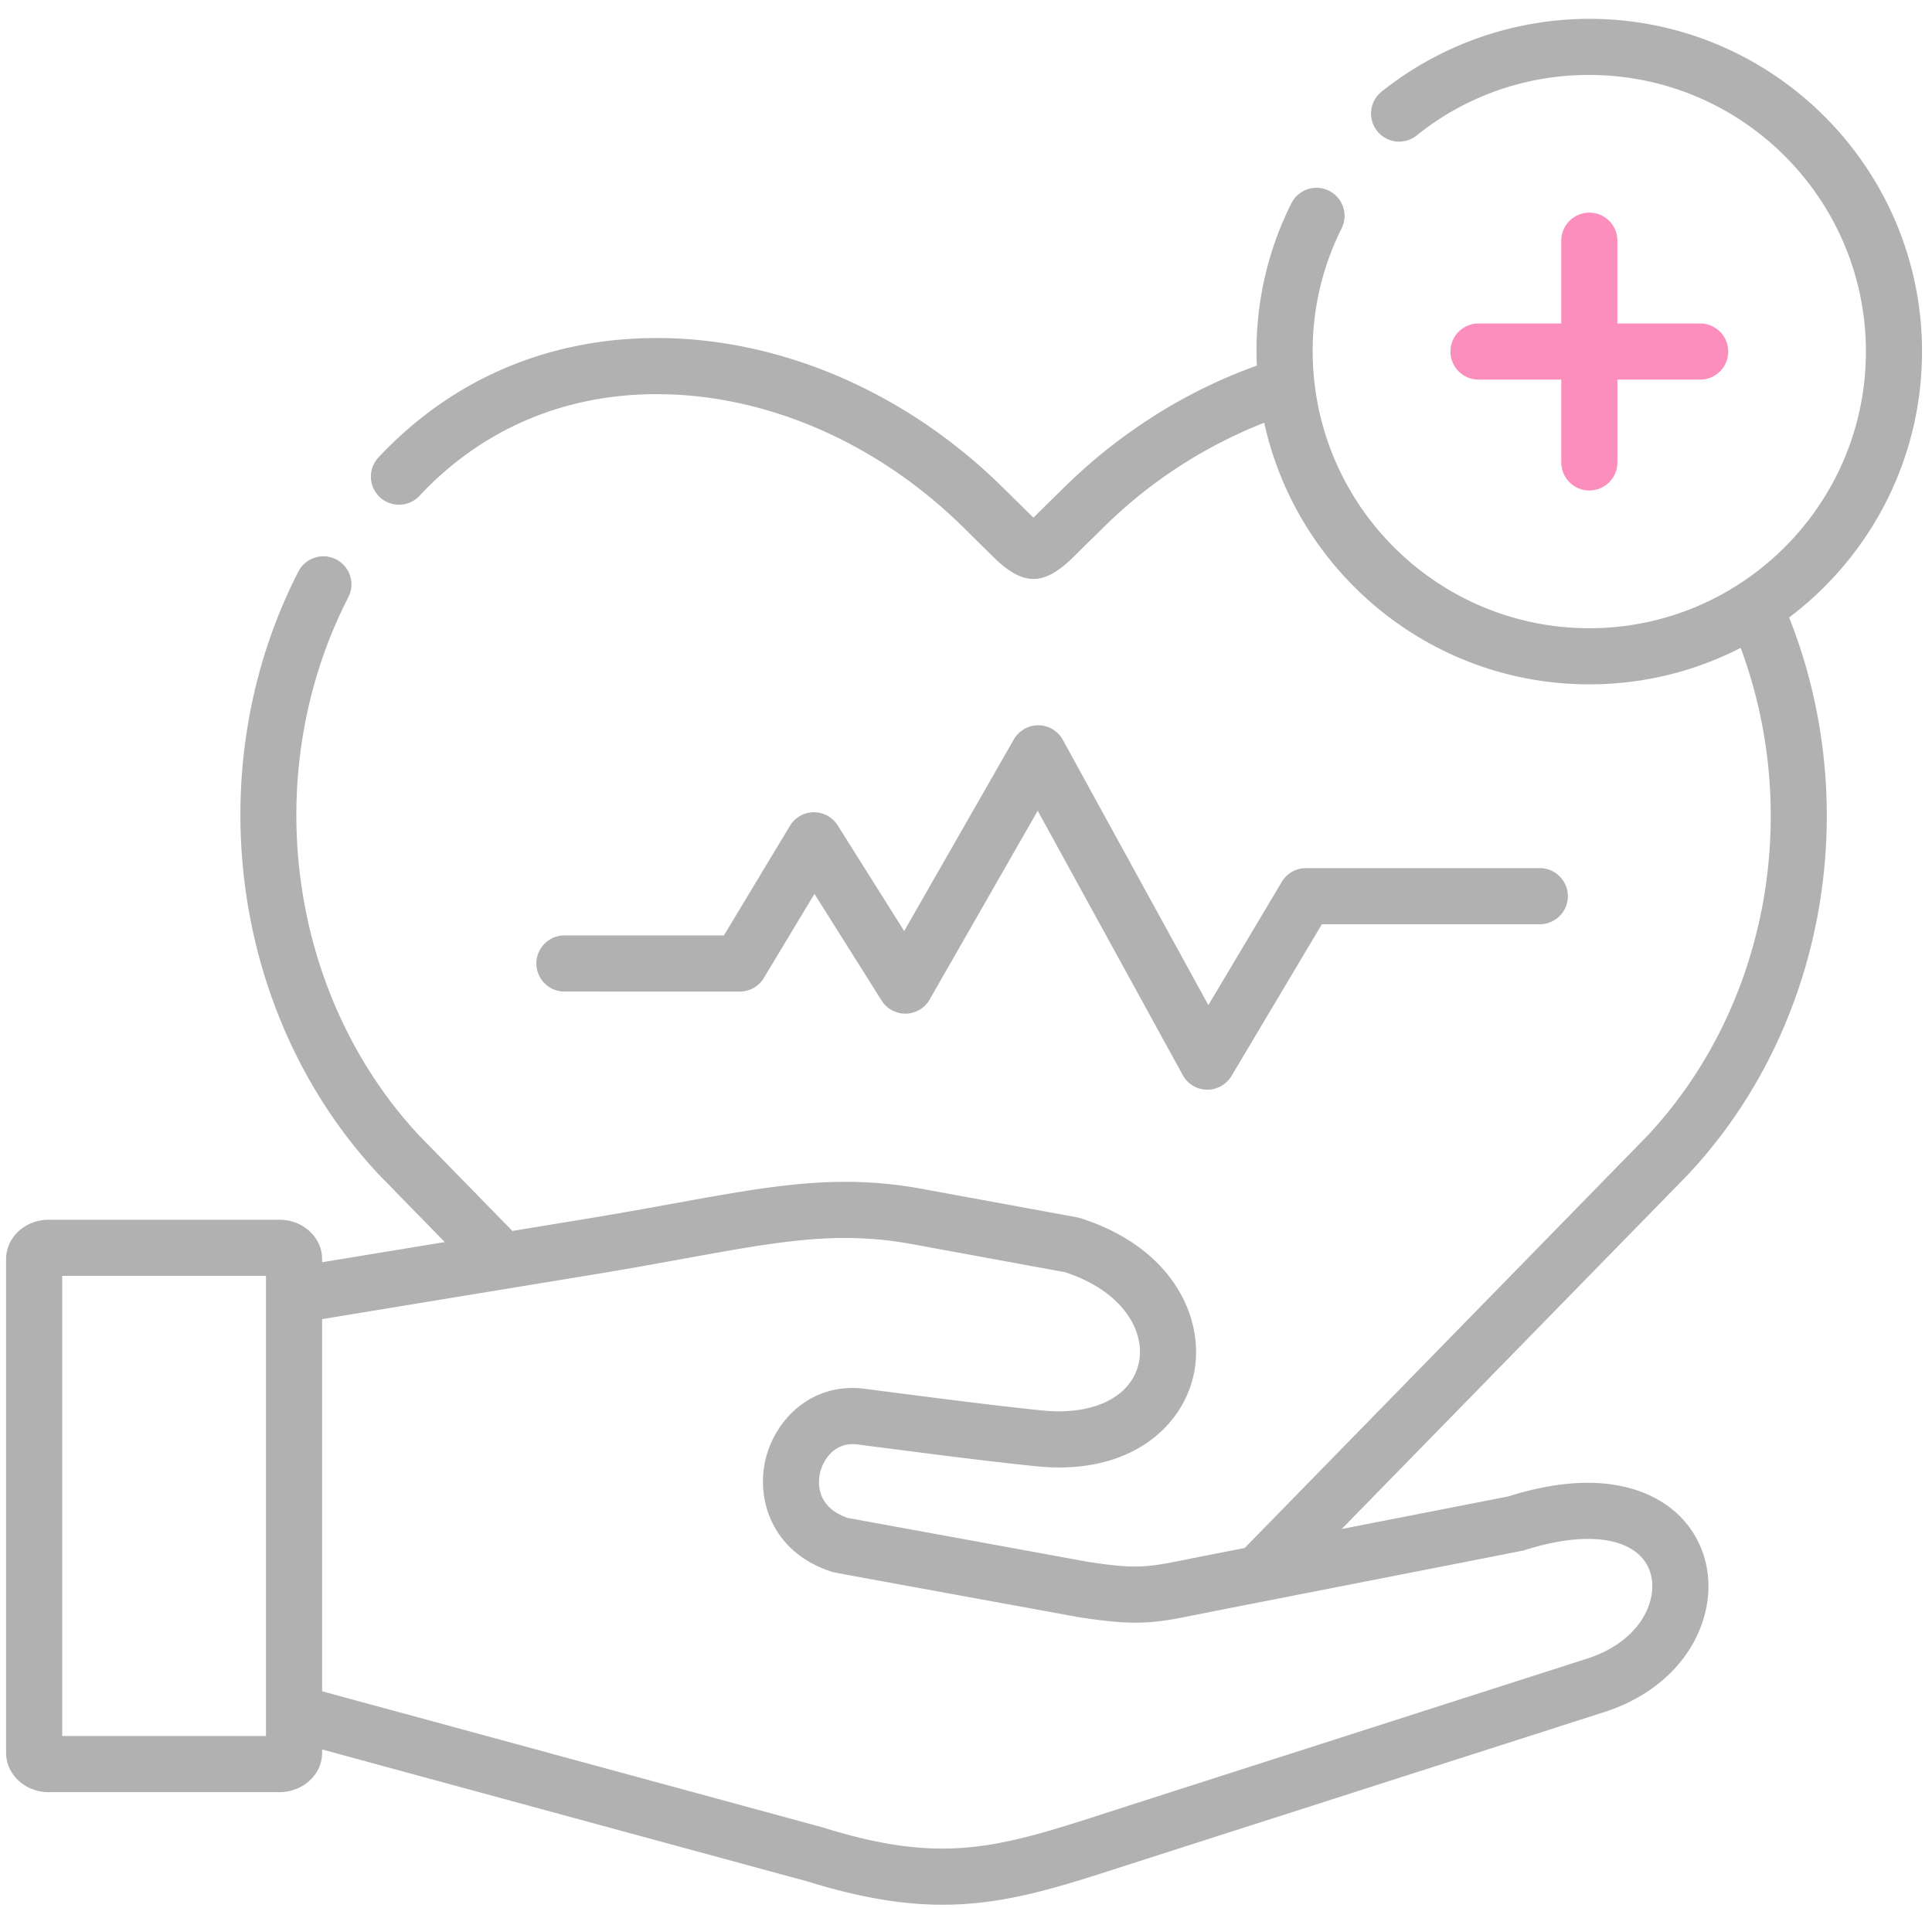 <svg xmlns="http://www.w3.org/2000/svg" width="80" height="79" viewBox="0 0 80 79"><g><g><g><path fill="#b1b1b1" d="M30.633 41.06c.408 0 .786-.214.996-.564l2.096-3.482 2.779 4.415a1.16 1.16 0 0 0 1.992-.042l4.473-7.815 6.007 10.947c.2.366.581.596.998.603h.02c.41 0 .79-.215.999-.567l3.742-6.283h9.025a1.162 1.162 0 0 0 0-2.324h-9.685c-.41 0-.789.215-.998.567l-3.041 5.105-6.027-10.984A1.162 1.162 0 0 0 43 30.033h-.01c-.417 0-.802.223-1.009.585l-4.541 7.935-2.753-4.375a1.162 1.162 0 0 0-.984-.543h-.011a1.162 1.162 0 0 0-.984.563l-2.732 4.537h-6.604a1.162 1.162 0 0 0 0 2.324z"/></g><g><path fill="#fc8ebe" d="M65.811 8.805c-.641 0-1.162.52-1.162 1.162v3.428h-3.428a1.162 1.162 0 0 0 0 2.324h3.428v3.429a1.162 1.162 0 0 0 2.325 0v-3.429H70.4a1.162 1.162 0 0 0 0-2.324h-3.427V9.967c0-.642-.52-1.162-1.163-1.162z"/></g><g><path fill="#b1b1b1" d="M63.1 64.2c2.145-.689 3.879-.627 4.759.171.474.43.66 1.082.508 1.782-.245 1.13-1.229 2.073-2.63 2.523l-19.013 6.097-.792.256c-4.548 1.469-6.83 2.208-11.826.654l-.04-.013-20.728-5.637v-15.41l11.29-1.855c1.385-.227 2.623-.454 3.715-.652 3.975-.722 6.375-1.158 9.43-.597L44.1 52.68c2.467.81 3.318 2.498 3.06 3.733-.295 1.427-1.87 2.21-4.008 1.992-1.863-.19-3.98-.463-5.846-.703-.5-.065-.978-.127-1.423-.183-2.222-.328-3.788 1.226-4.188 2.935-.085.364-.12.751-.095 1.142.085 1.413.93 2.879 2.858 3.494.048.016.69.135.69.135l9.49 1.735.03.005c1.96.305 2.807.279 4.008.067.314-.056 1.597-.316 1.928-.38l2.091-.41S63.057 64.214 63.1 64.2zM2.576 71.885V52.832h8.438v19.054zm67.336-23.264c5.662-6.053 7.284-15.206 4.172-23.053 3.34-2.517 5.503-6.516 5.503-11.012 0-7.596-6.18-13.776-13.776-13.776a13.81 13.81 0 0 0-8.603 3.015A1.162 1.162 0 0 0 58.66 5.61a11.323 11.323 0 0 1 7.151-2.505c6.315 0 11.452 5.137 11.452 11.452 0 6.318-5.137 11.457-11.452 11.457-5.88 0-10.736-4.453-11.38-10.163l-.006-.04c-.045-.412-.07-.83-.07-1.254a11.3 11.3 0 0 1 1.198-5.098 1.162 1.162 0 0 0-2.08-1.04 13.604 13.604 0 0 0-1.429 6.72c-2.934 1.05-5.673 2.775-7.969 5.032l-1.284 1.263-.018-.017-1.262-1.244c-4.086-4.03-9.435-6.28-14.677-6.172-4.362.09-8.222 1.799-11.162 4.941a1.163 1.163 0 0 0 1.699 1.589c2.5-2.675 5.789-4.13 9.51-4.206 4.618-.094 9.355 1.912 12.998 5.502l1.264 1.246c.61.601 1.132.9 1.65.9.515 0 1.028-.294 1.628-.883l1.284-1.263a19.724 19.724 0 0 1 6.644-4.322c1.354 6.187 6.875 10.833 13.462 10.833 2.255 0 4.385-.545 6.266-1.51 2.575 6.927 1.096 14.895-3.854 20.196L51.539 64.101l-1.38.27c-.335.065-.63.124-.9.178-1.751.355-2.17.439-4.22.123l-9.94-1.818c-1.354-.468-1.218-1.546-1.142-1.87.12-.504.587-1.317 1.593-1.165l.028.004c.448.058.928.12 1.43.183 1.883.243 4.015.518 5.908.711 3.874.392 6.065-1.64 6.52-3.832.464-2.232-.808-5.201-4.697-6.442a1.398 1.398 0 0 0-.145-.036l-6.4-1.175c-3.475-.637-6.177-.145-10.268.598a213.62 213.62 0 0 1-3.675.644l-3.034.498-.934-.956-2.921-2.99c-5.46-5.853-6.67-15.02-2.938-22.298a1.162 1.162 0 0 0-2.069-1.06c-4.171 8.138-2.807 18.4 3.318 24.954l.017.018 2.727 2.793-5.079.835v-.133c0-.897-.792-1.627-1.765-1.627h-9.56c-.971 0-1.761.73-1.761 1.627v20.448c0 .897.79 1.627 1.76 1.627h9.561c.973 0 1.765-.73 1.765-1.627v-.14l10.451 2.843 9.647 2.622c2.202.683 3.976.965 5.596.965 2.563 0 4.74-.703 7.616-1.633l.787-.254 19.01-6.096c2.204-.707 3.772-2.293 4.194-4.244.327-1.513-.129-3.006-1.22-3.996-.883-.801-2.96-1.951-6.962-.685l-6.901 1.35L69.895 48.64l.017-.018z"/></g></g></g></svg>